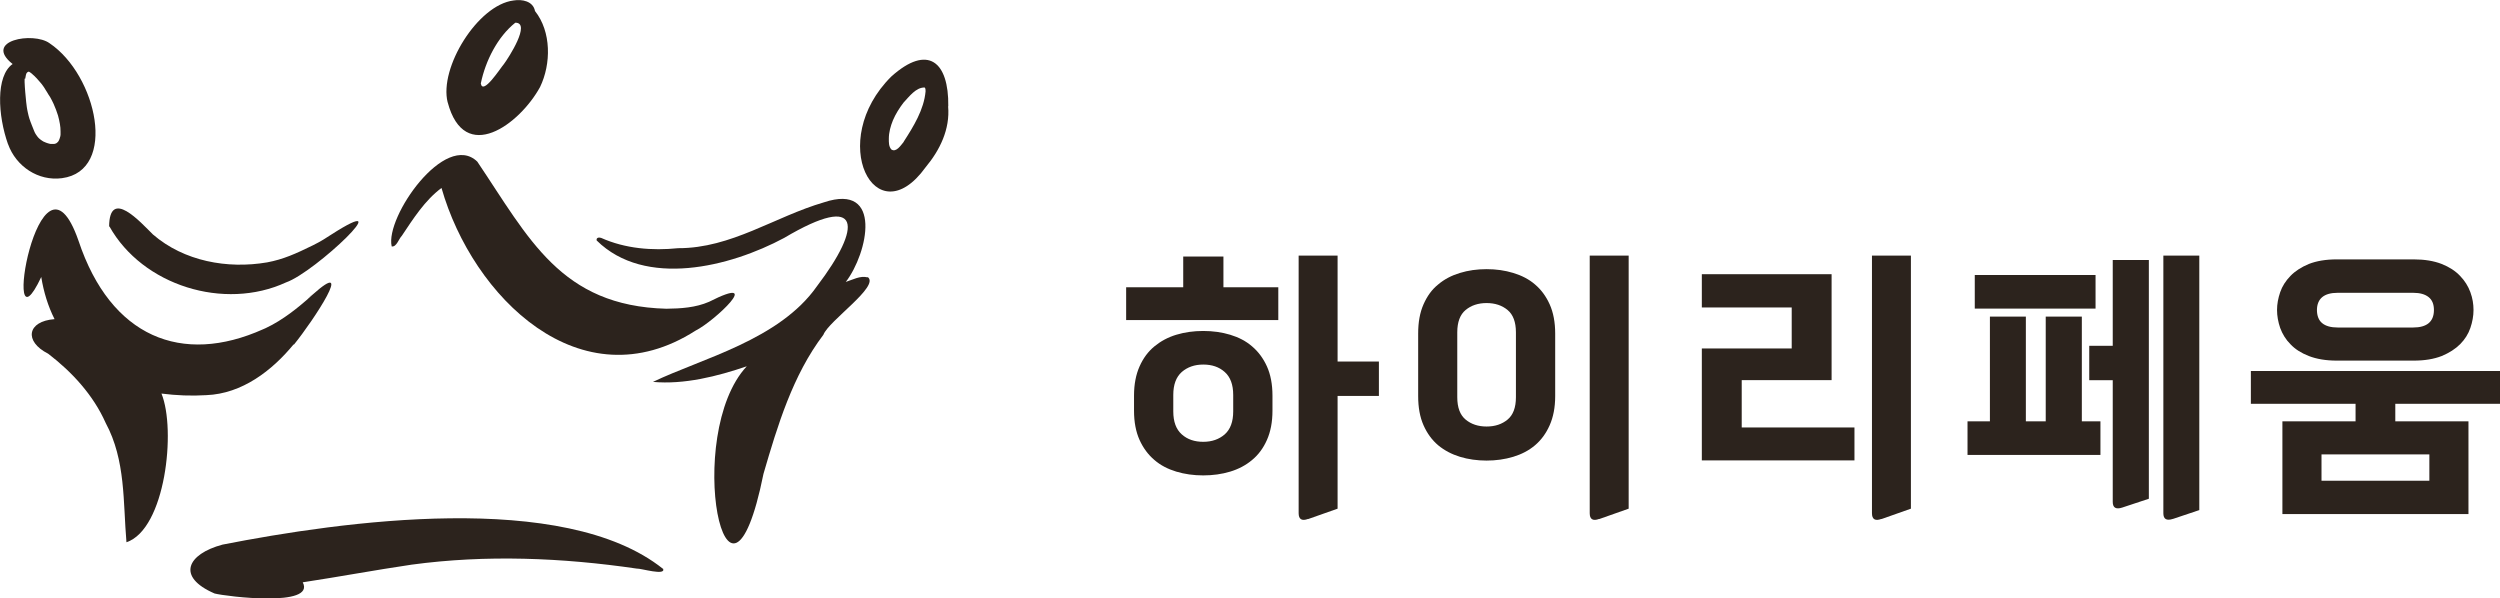 <?xml version="1.0" encoding="UTF-8"?>
<svg id="_레이어_2" data-name="레이어 2" xmlns="http://www.w3.org/2000/svg" viewBox="0 0 158.55 37.95">
  <defs>
    <style>
      .cls-1 {
        fill: #2c231d;
      }
    </style>
  </defs>
  <g id="_레이어_1-2" data-name="레이어 1">
    <g>
      <g>
        <path class="cls-1" d="M.51,9.14c.51,1.42,1.92,2.36,3.42,2.16,3.55-.47,2.22-6.54-.79-8.56-1.02-.74-4.23-.18-2.34,1.32-1.08.76-.94,3.26-.29,5.09ZM1.6,4.99c.01-.07.03-.15.04-.22,0-.02.01-.05.02-.07,0-.02.02-.04.02-.05,0-.01.02-.03.03-.04,0,0,.01-.02.02-.02,0,0,.02-.02.03-.02,0,0,.02-.01.03-.02,0,0,0,0,.01,0,0,0,0,0,.01,0,0,0,0,0,.01,0,0,0,0,0,0,0t0,0h0s.02,0,.02,0c0,0,.02,0,.02.01.02.01.03.02.05.03.04.03.08.06.12.09.02.02.04.04.06.06.02.02.04.03.06.05,0,0,.01.01.02.02,0,0,0,0,0,0,0,0,0,0,0,0,.02.02.05.04.07.07.02.02.03.03.05.05.01.01.03.03.04.04.02.03.05.05.07.08.02.03.05.05.07.08.02.03.05.05.07.08.02.02.04.04.06.07.02.02.04.04.05.06.1.12.18.26.26.39.05.08.1.15.14.23.04.07.09.13.13.2.08.14.15.28.22.43.11.24.2.49.28.74.05.18.09.36.12.54h0s0,0,0,0c.01.08.02.15.03.23,0,.08.01.16.01.24,0,.07,0,.13,0,.2,0,.06-.02.13-.04.19-.01.05-.03.09-.05.14,0,.02-.02.04-.03.06-.01.02-.02.03-.03.05,0,.01-.02.02-.03.03,0,0,0,0,0,0,0,0,0,0,0,0,0,0,0,0,0,0,0,0,0,0,0,0,0,0-.02.02-.03.03-.02.01-.04.03-.05.04-.01,0-.03.01-.04.02-.02,0-.03.01-.05.02-.02,0-.04,0-.05.01-.03,0-.07,0-.1,0h.01s-.02,0-.03,0h0s-.07,0-.1,0c-.05,0-.09-.02-.14-.03-.06-.02-.12-.03-.18-.06-.05-.02-.11-.05-.16-.07-.05-.03-.1-.06-.15-.1-.04-.03-.07-.06-.11-.09-.05-.05-.09-.09-.13-.15-.03-.04-.06-.08-.09-.13-.02-.03-.03-.06-.05-.09-.02-.03-.03-.06-.04-.09-.05-.13-.11-.26-.16-.4-.05-.14-.11-.27-.15-.41-.03-.12-.07-.23-.09-.35-.03-.12-.05-.25-.07-.37-.02-.11-.03-.21-.04-.32-.02-.21-.04-.42-.06-.63-.02-.21-.03-.42-.04-.62,0-.08,0-.16,0-.23Z"/>
        <path class="cls-1" d="M18.63,21.83c-1.38,1.68-3.28,3.14-5.54,3.23-.95.06-1.91.02-2.85-.1.94,2.3.25,8.6-2.22,9.43-.22-2.54-.04-5.2-1.32-7.57h0c-.78-1.76-2.13-3.23-3.65-4.39-1.54-.78-1.33-2.06.41-2.19-.42-.83-.69-1.73-.84-2.65,0,0,0,0,0,0,0-.01,0-.02,0-.03-2.64,5.59-.14-9.48,2.36-2.29,2.04,6.12,6.56,7.92,11.71,5.61.05-.02.1-.05.16-.07,1.12-.52,2.12-1.37,2.63-1.81.01,0,.02-.02.03-.03.17-.15.28-.25.31-.28,0,0,0,0,0,0h0c2.73-2.44.1,1.59-1.19,3.18Z"/>
        <path class="cls-1" d="M19.82,18.66s-.14.14-.31.28c.11-.1.21-.2.31-.28Z"/>
        <path class="cls-1" d="M6.94,14.36c2.1,3.75,7.28,5.36,11.2,3.55,1.87-.65,7.38-5.93,2.85-3.02-.31.2-.62.41-1.15.67-1.08.53-1.88.89-2.9,1.08,0,0,0,0,0,0-2.52.43-5.27-.07-7.24-1.77-.78-.77-2.76-2.99-2.78-.5Z"/>
        <path class="cls-1" d="M28.39,6.48c1.06,4.02,4.57,1.4,5.86-.96.71-1.47.72-3.51-.32-4.82-.12-.63-.82-.76-1.36-.67-2.27.28-4.73,4.27-4.18,6.46ZM30.5,5.26c.29-1.39,1.05-2.92,2.18-3.82,1.02-.01-.43,2.23-.72,2.62,0,0,0,0,0,0-.2.22-1.36,2.05-1.47,1.21,0,0,0,0,0,0Z"/>
        <path class="cls-1" d="M24.85,15.63c.3.04.44-.48.63-.67.73-1.09,1.46-2.25,2.52-3.04,1.97,6.91,8.83,13.71,16.11,9.05,1.19-.59,4.43-3.64.86-1.83,0,0,0,0,0,0-.85.37-1.79.43-2.71.44,0,0,0,0,0,0-6.7-.18-8.71-4.46-11.99-9.33-2.03-1.96-5.85,3.51-5.43,5.37Z"/>
        <path class="cls-1" d="M60.14,6.74c.04-2.84-1.3-3.96-3.61-1.89-4.14,4.1-1.01,10.17,2.17,5.76,0,0,0,0,0,0,.91-1.09,1.56-2.42,1.43-3.87ZM57.32,8.99c-.18.21-.48.7-.79.49h0c-.17-.19-.16-.45-.16-.68,0,0,0,0,0,0,0-.41.11-.8.26-1.17.17-.4.41-.78.67-1.12,0,0,0,0,0,0,.36-.38.79-.98,1.35-.96.05.07.05.16.05.24,0,0,0,0,0,0-.1,1.16-.77,2.24-1.39,3.2Z"/>
        <path class="cls-1" d="M55.02,17.59c-.47-.12-.94.15-1.38.29,1.4-1.82,2.37-6.3-1.38-5.05-3.13.91-5.88,2.92-9.25,2.91h0c-1.65.17-3.36.03-4.88-.65-.13-.05-.33-.03-.29.16,3.07,3.03,8.46,1.68,11.89-.16,4.98-2.95,4.95-.71,2.09,3.05-2.39,3.42-7.31,4.59-10.41,6.08,1.97.18,4.08-.35,5.95-.99-4.06,4.35-1.25,18.26,1.06,6.82,0,0,0,0,0,0,.89-3.05,1.85-6.25,3.8-8.82.34-.89,3.6-3.09,2.81-3.66Z"/>
        <path class="cls-1" d="M42.04,36.07c-6.28-5.01-20.38-3.01-27.93-1.53-2.23.6-2.95,2.04-.5,3.1.74.19,6.43.89,5.59-.71,2.31-.35,4.6-.78,6.91-1.12,0,0,0,0,0,0,4.73-.64,9.55-.44,14.27.25.27-.02,1.88.48,1.67,0Z"/>
      </g>
      <g>
        <path class="cls-1" d="M71.42,20.3v-2.08h3.62v-1.95h2.55v1.95h3.48v2.08h-9.65ZM80.7,26.05c0,.72-.12,1.33-.35,1.85s-.54.94-.94,1.27c-.39.33-.86.58-1.39.74-.53.16-1.1.24-1.71.24s-1.18-.08-1.71-.24c-.53-.16-1-.4-1.39-.74-.39-.33-.71-.76-.94-1.27s-.35-1.13-.35-1.85v-.96c0-.72.12-1.33.35-1.85s.54-.94.94-1.27.86-.58,1.39-.74c.53-.16,1.1-.24,1.71-.24s1.18.08,1.71.24c.53.16,1,.4,1.39.74.39.33.71.76.94,1.27s.35,1.13.35,1.85v.96ZM78.21,25.05c0-.66-.18-1.14-.54-1.46-.36-.32-.81-.47-1.36-.47s-1,.16-1.36.47c-.36.32-.54.8-.54,1.46v1.04c0,.66.18,1.14.54,1.46.36.32.81.47,1.36.47s1-.16,1.36-.47c.36-.32.54-.8.54-1.46v-1.04ZM82.96,32.91c-.4.15-.6.02-.6-.36v-16.34h2.47v6.72h2.62v2.18h-2.62v7.15l-1.87.66Z"/>
        <path class="cls-1" d="M98.63,25.12c0,.72-.12,1.33-.35,1.85s-.54.94-.93,1.27c-.39.33-.85.57-1.38.73-.53.16-1.1.24-1.69.24s-1.17-.08-1.69-.24c-.52-.16-.98-.4-1.38-.73-.39-.33-.7-.75-.93-1.27s-.34-1.13-.34-1.85v-3.97c0-.72.11-1.33.34-1.85s.53-.94.93-1.26c.39-.33.85-.57,1.38-.73.52-.16,1.08-.24,1.69-.24s1.16.08,1.69.24c.53.16,1,.4,1.38.73.39.33.7.75.93,1.26s.35,1.13.35,1.85v3.97ZM96.14,21.08c0-.66-.18-1.13-.53-1.42-.35-.29-.79-.44-1.33-.44s-.98.15-1.33.44c-.35.29-.53.76-.53,1.42v4.11c0,.66.18,1.13.53,1.42.35.29.79.44,1.33.44s.98-.15,1.33-.44c.35-.29.53-.76.53-1.42v-4.11ZM101.42,32.91c-.4.15-.6.02-.6-.36v-16.34h2.47v16.05l-1.87.66Z"/>
        <path class="cls-1" d="M107.93,29.2v-7.1h5.7v-2.6h-5.7v-2.11h8.23v6.72h-5.7v3h7.15v2.09h-9.68ZM119.32,32.91c-.4.15-.6.02-.6-.36v-16.34h2.47v16.05l-1.87.66Z"/>
        <path class="cls-1" d="M124.78,28.85v-2.13h1.42v-6.64h2.28v6.64h1.26v-6.64h2.29v6.64h1.18v2.13h-8.43ZM125.24,19.57v-2.13h7.66v2.13h-7.66ZM134.59,32.19c-.4.13-.6.01-.6-.36v-7.72h-1.49v-2.18h1.49v-5.44h2.29v15.14l-1.69.56ZM137.8,32.91c-.4.13-.6.01-.6-.36v-16.34h2.28v16.14l-1.67.56Z"/>
        <path class="cls-1" d="M144.75,32.6v-5.88h4.64v-1.11h-6.64v-2.08h15.8v2.08h-6.64v1.11h4.64v5.88h-11.79ZM156.87,19.66c0,.38-.07.76-.2,1.14-.13.38-.35.73-.65,1.03-.3.3-.69.55-1.17.75-.49.19-1.07.29-1.77.29h-4.88c-.69,0-1.28-.1-1.77-.29-.49-.19-.88-.44-1.17-.75-.3-.3-.51-.65-.65-1.03-.13-.38-.2-.76-.2-1.14s.07-.75.2-1.13.35-.72.65-1.03c.3-.31.69-.56,1.17-.76.49-.19,1.07-.29,1.77-.29h4.88c.69,0,1.28.1,1.77.29.48.19.88.45,1.17.76.3.31.51.65.65,1.03s.2.75.2,1.13ZM154.36,19.66c0-.36-.11-.64-.34-.82-.23-.18-.55-.27-.97-.27h-4.8c-.42,0-.75.09-.97.27-.22.18-.34.46-.34.82s.11.66.34.84c.22.18.55.27.97.27h4.8c.42,0,.75-.09.97-.27.22-.18.34-.46.34-.84ZM154.07,28.82h-6.84v1.67h6.84v-1.67Z"/>
      </g>
    </g>
  </g>
</svg>